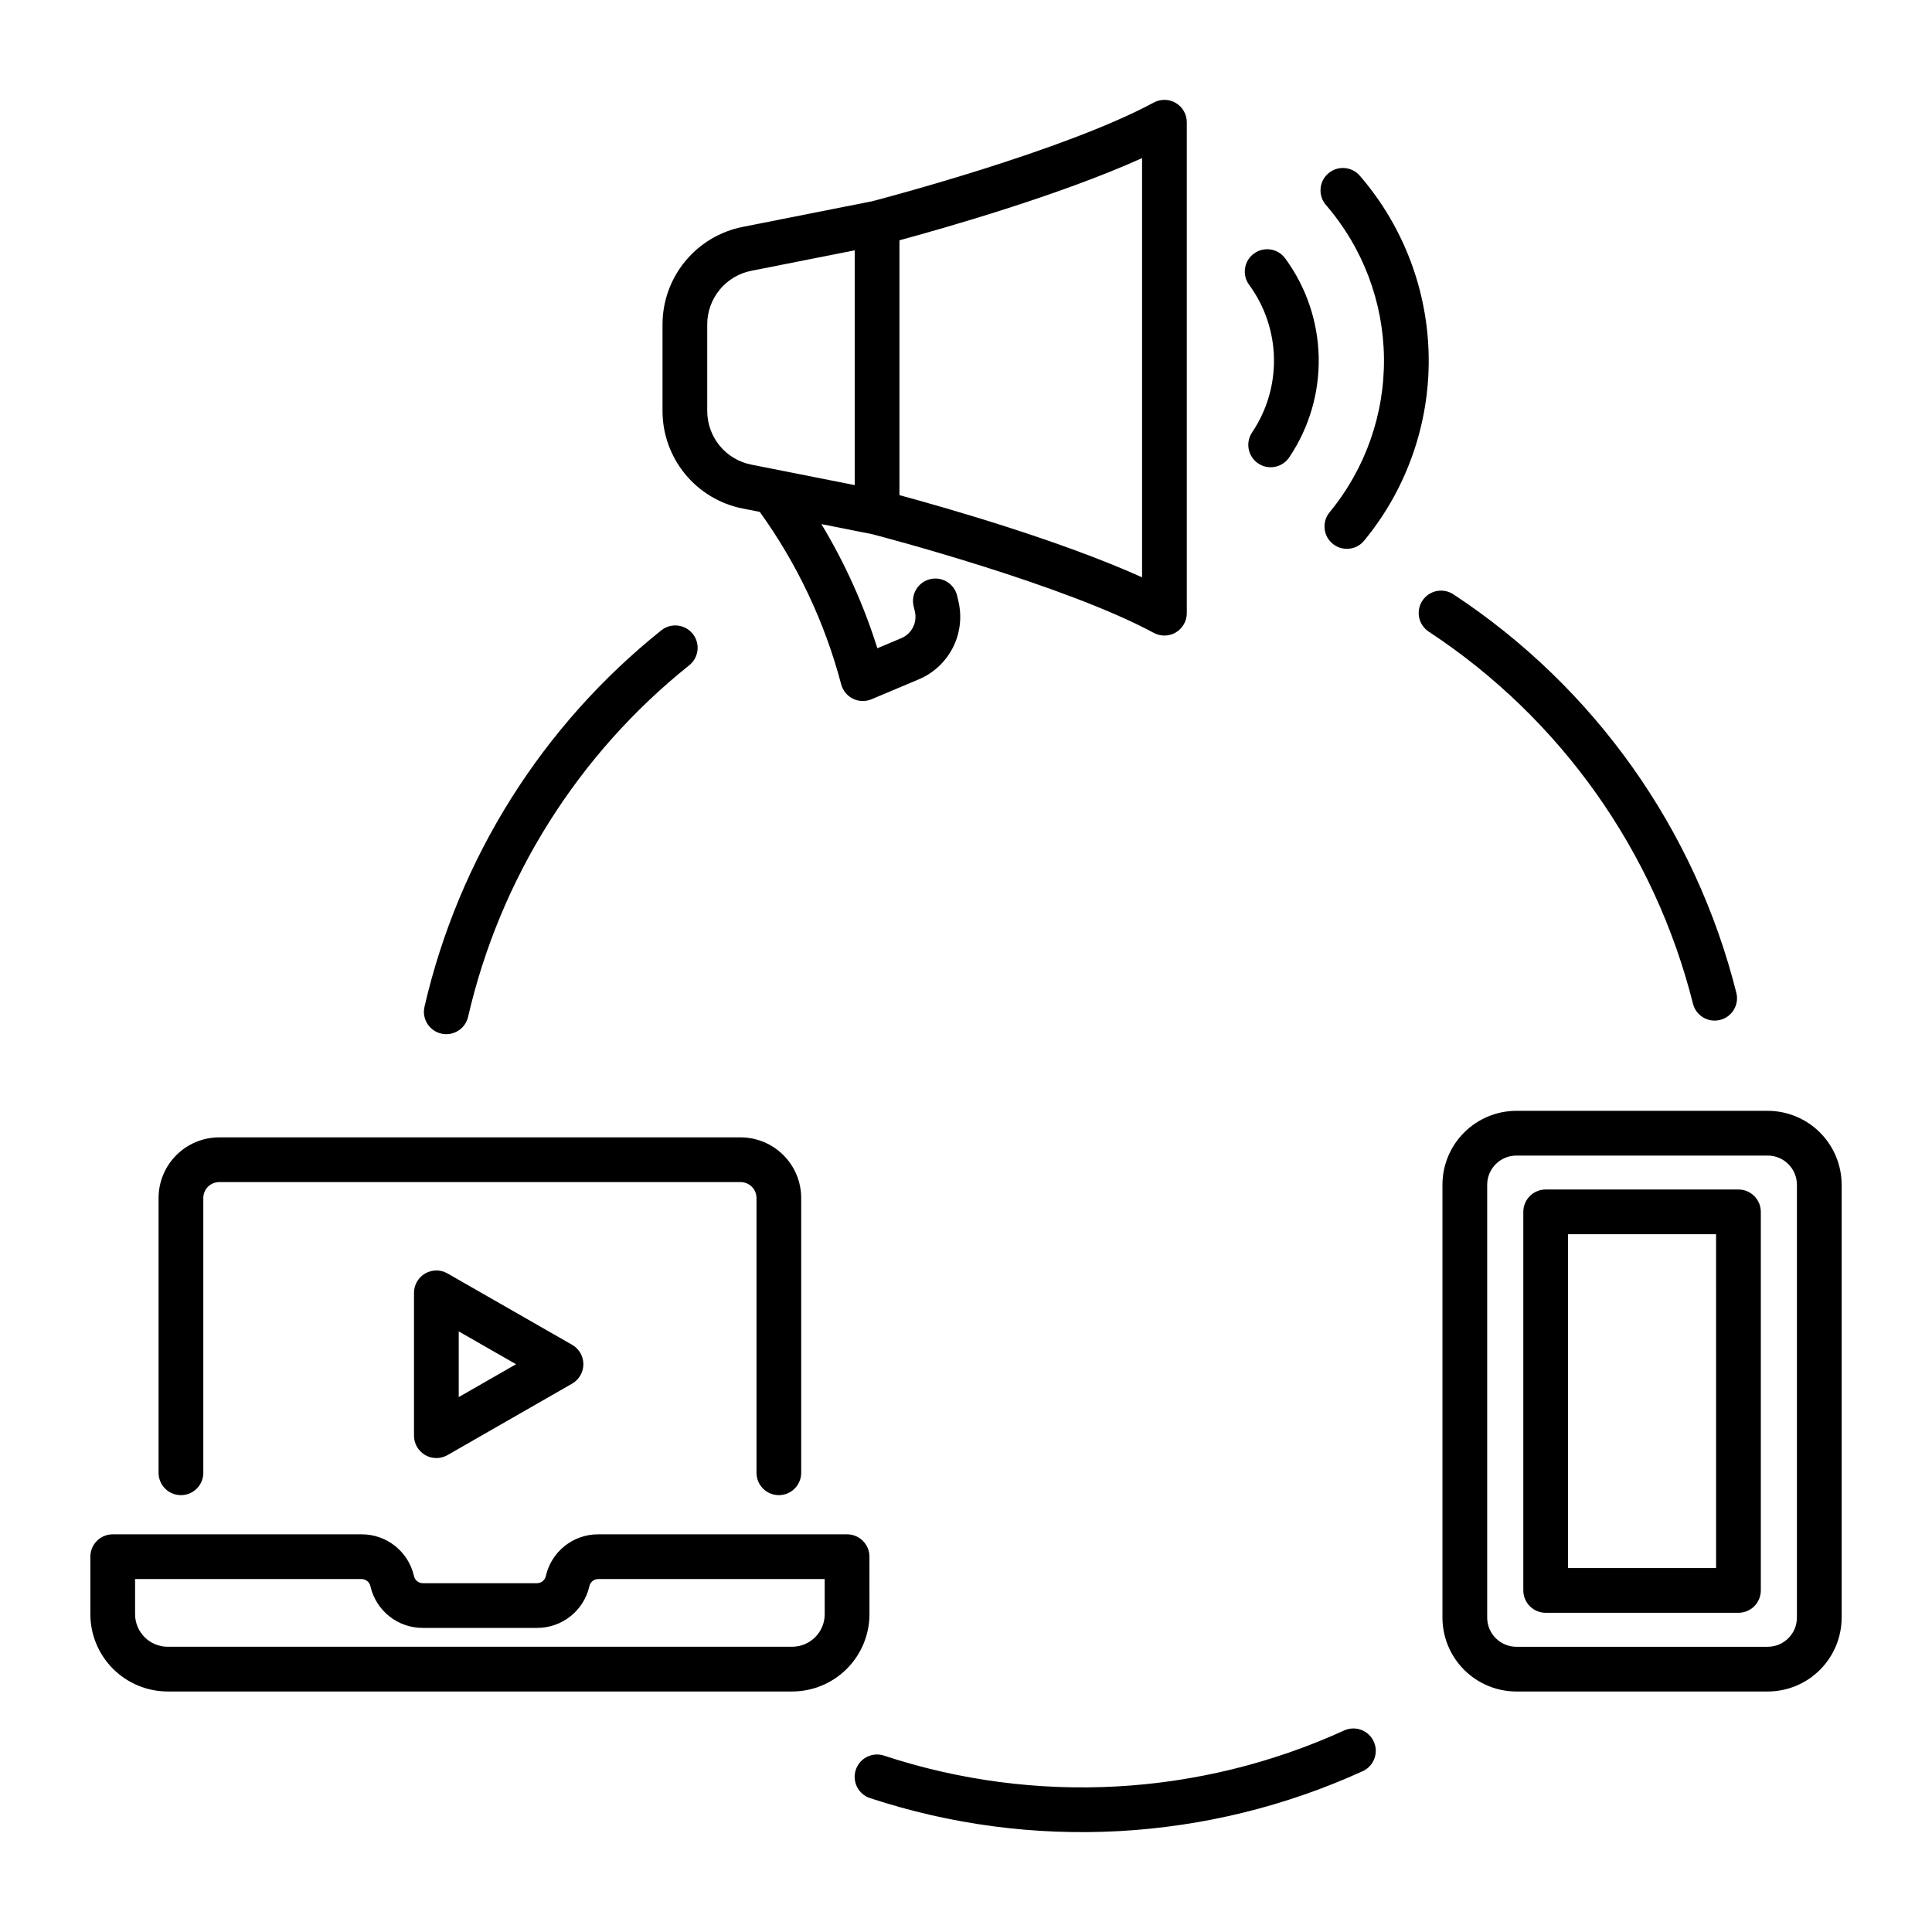 <?xml version="1.0" encoding="UTF-8"?>
<!-- Uploaded to: ICON Repo, www.svgrepo.com, Generator: ICON Repo Mixer Tools -->
<svg fill="#000000" width="800px" height="800px" version="1.1" viewBox="144 144 512 512" xmlns="http://www.w3.org/2000/svg">
 <g>
  <path d="m350.4 540.23c1.57 0 3.078-0.625 4.191-1.738 1.109-1.109 1.734-2.617 1.734-4.188v-72.828c-0.004-4.258-1.699-8.344-4.711-11.352-3.012-3.012-7.094-4.707-11.352-4.711h-138.18c-4.258 0.004-8.34 1.699-11.352 4.711-3.008 3.012-4.703 7.094-4.707 11.352v72.828c0 3.273 2.652 5.926 5.926 5.926s5.93-2.652 5.93-5.926v-72.828c0.004-2.324 1.887-4.207 4.207-4.211h138.18c2.324 0.004 4.207 1.887 4.211 4.211v72.828c0 3.269 2.652 5.922 5.922 5.926z"/>
  <path d="m374.41 556.54c0-1.574-0.621-3.082-1.734-4.191-1.113-1.113-2.617-1.738-4.191-1.738h-65.941c-6.656-0.023-12.438 4.582-13.898 11.078-0.246 1.098-1.219 1.875-2.344 1.871h-30.246c-1.121 0.004-2.098-0.773-2.344-1.871-1.461-6.496-7.242-11.102-13.898-11.078h-65.941c-3.273 0-5.926 2.656-5.926 5.93v15.238c0.004 5.43 2.164 10.637 6.008 14.477 3.84 3.84 9.047 6 14.477 6.004h165.5c5.434-0.004 10.641-2.164 14.48-6.004s6-9.047 6.004-14.477zm-11.855 15.238h0.004c-0.008 4.762-3.867 8.621-8.633 8.629h-165.5c-4.762-0.008-8.621-3.867-8.629-8.629v-9.312h60.012c1.125-0.004 2.102 0.773 2.348 1.871 1.461 6.496 7.242 11.102 13.898 11.074h30.242c6.66 0.027 12.441-4.578 13.902-11.074 0.242-1.098 1.219-1.875 2.34-1.871h60.012z"/>
  <path d="m262.59 481.47c-1.836-1.051-4.09-1.047-5.918 0.016-1.828 1.059-2.957 3.012-2.957 5.125v37.863c0 2.113 1.129 4.07 2.957 5.129 1.832 1.059 4.086 1.066 5.922 0.012l33.031-18.941c1.84-1.059 2.977-3.019 2.977-5.144s-1.137-4.086-2.977-5.141zm2.981 32.773v-17.406l15.184 8.695z"/>
  <path d="m612.46 438.38h-66.598c-5.195 0.008-10.176 2.074-13.852 5.75-3.676 3.672-5.742 8.652-5.746 13.852v114.69-0.004c0.004 5.199 2.074 10.18 5.746 13.852 3.676 3.676 8.656 5.742 13.852 5.746h66.598c5.195-0.004 10.176-2.07 13.848-5.746 3.676-3.672 5.742-8.652 5.75-13.852v-114.69 0.004c-0.008-5.199-2.074-10.18-5.746-13.852-3.676-3.676-8.656-5.742-13.852-5.75zm7.742 134.29c-0.004 4.273-3.469 7.738-7.742 7.742h-66.598c-4.273-0.004-7.738-3.469-7.742-7.742v-114.69c0.004-4.273 3.469-7.738 7.742-7.742h66.598c4.273 0.004 7.738 3.469 7.742 7.742z"/>
  <path d="m604.71 459.23h-51.09c-3.273 0-5.926 2.656-5.926 5.93v100.32c0 1.57 0.625 3.078 1.734 4.191 1.113 1.109 2.621 1.734 4.191 1.734h51.09c1.57 0 3.078-0.625 4.188-1.734 1.113-1.113 1.738-2.621 1.738-4.191v-100.32c0-3.273-2.652-5.93-5.926-5.93zm-5.926 100.32h-39.238v-88.465h39.234z"/>
  <path d="m340.77 204.14c-5.969 1.195-11.34 4.418-15.203 9.121-3.863 4.703-5.981 10.598-5.992 16.684v23.004c0.012 6.09 2.129 11.984 5.992 16.688 3.863 4.703 9.234 7.926 15.203 9.117l4.582 0.906v0.004c9.918 13.777 17.23 29.258 21.566 45.676 0.434 1.664 1.566 3.059 3.109 3.82 1.543 0.766 3.34 0.82 4.926 0.152l12.504-5.266c3.91-1.641 7.113-4.613 9.047-8.391 1.93-3.777 2.461-8.113 1.504-12.246l-0.363-1.543c-0.762-3.184-3.957-5.144-7.141-4.383-3.184 0.762-5.148 3.957-4.387 7.141l0.336 1.438v0.004c0.68 2.914-0.836 5.894-3.594 7.055l-6.348 2.668h-0.004c-3.617-11.516-8.598-22.559-14.828-32.895l13.441 2.668c2.988 0.777 50.996 13.391 74.652 26.164l-0.004-0.004c1.836 0.992 4.059 0.945 5.852-0.125 1.793-1.07 2.891-3.004 2.891-5.09v-130.12c0-2.086-1.098-4.019-2.891-5.086-1.793-1.07-4.016-1.117-5.852-0.129-23.652 12.773-71.707 25.398-74.652 26.164zm29.738 68.418-27.434-5.434h-0.004c-3.277-0.652-6.231-2.426-8.352-5.008-2.121-2.586-3.285-5.824-3.293-9.168v-23.004c0.008-3.344 1.168-6.582 3.293-9.164 2.121-2.586 5.074-4.356 8.352-5.012l27.438-5.434zm11.855-64.879c11.477-3.113 42.391-11.879 64.297-21.781v111.1c-21.906-9.898-52.82-18.672-64.297-21.781z"/>
  <path d="m477.42 266.81c1.305 0.883 2.902 1.207 4.445 0.91 1.543-0.301 2.906-1.199 3.785-2.504 5.281-7.828 8.012-17.102 7.82-26.543-0.191-9.441-3.293-18.594-8.887-26.207-1.938-2.637-5.648-3.203-8.285-1.262-2.637 1.941-3.203 5.648-1.262 8.285 4.141 5.644 6.438 12.426 6.578 19.418 0.145 6.996-1.879 13.867-5.785 19.672-0.883 1.301-1.211 2.902-0.91 4.445 0.297 1.543 1.199 2.906 2.5 3.785z"/>
  <path d="m497.16 288.09c2.523 2.082 6.262 1.727 8.344-0.801 11.262-13.66 17.324-30.867 17.117-48.57-0.211-17.703-6.68-34.762-18.262-48.156-2.144-2.473-5.891-2.742-8.363-0.598-2.477 2.144-2.746 5.891-0.602 8.367 9.75 11.273 15.195 25.629 15.371 40.531s-4.926 29.387-14.406 40.891c-2.078 2.523-1.719 6.25 0.801 8.336z"/>
  <path d="m256.49 410.82c-0.727 3.195 1.27 6.371 4.461 7.098 3.191 0.73 6.371-1.266 7.098-4.457 8.488-36.785 29.156-69.621 58.645-93.188 2.523-2.051 2.922-5.754 0.891-8.297-2.027-2.543-5.727-2.973-8.289-0.965-31.582 25.242-53.715 60.414-62.805 99.809z"/>
  <path d="m374.58 620.52c42.875 14.129 89.504 11.574 130.58-7.152 2.961-1.375 4.258-4.883 2.898-7.848-1.359-2.969-4.863-4.277-7.836-2.93-38.352 17.477-81.887 19.863-121.92 6.676-1.496-0.5-3.125-0.387-4.535 0.32s-2.481 1.941-2.973 3.438c-0.496 1.496-0.375 3.129 0.336 4.535 0.711 1.406 1.949 2.473 3.449 2.961z"/>
  <path d="m529.25 301.56c-1.312-0.898-2.93-1.234-4.488-0.93-1.559 0.305-2.934 1.223-3.809 2.547-0.879 1.324-1.184 2.949-0.855 4.504 0.332 1.555 1.273 2.91 2.613 3.766 34.871 22.961 59.844 58.184 69.98 98.688 0.859 3.094 4.031 4.938 7.144 4.156 3.117-0.777 5.047-3.898 4.352-7.035-10.852-43.375-37.598-81.098-74.938-105.7z"/>
 </g>
</svg>